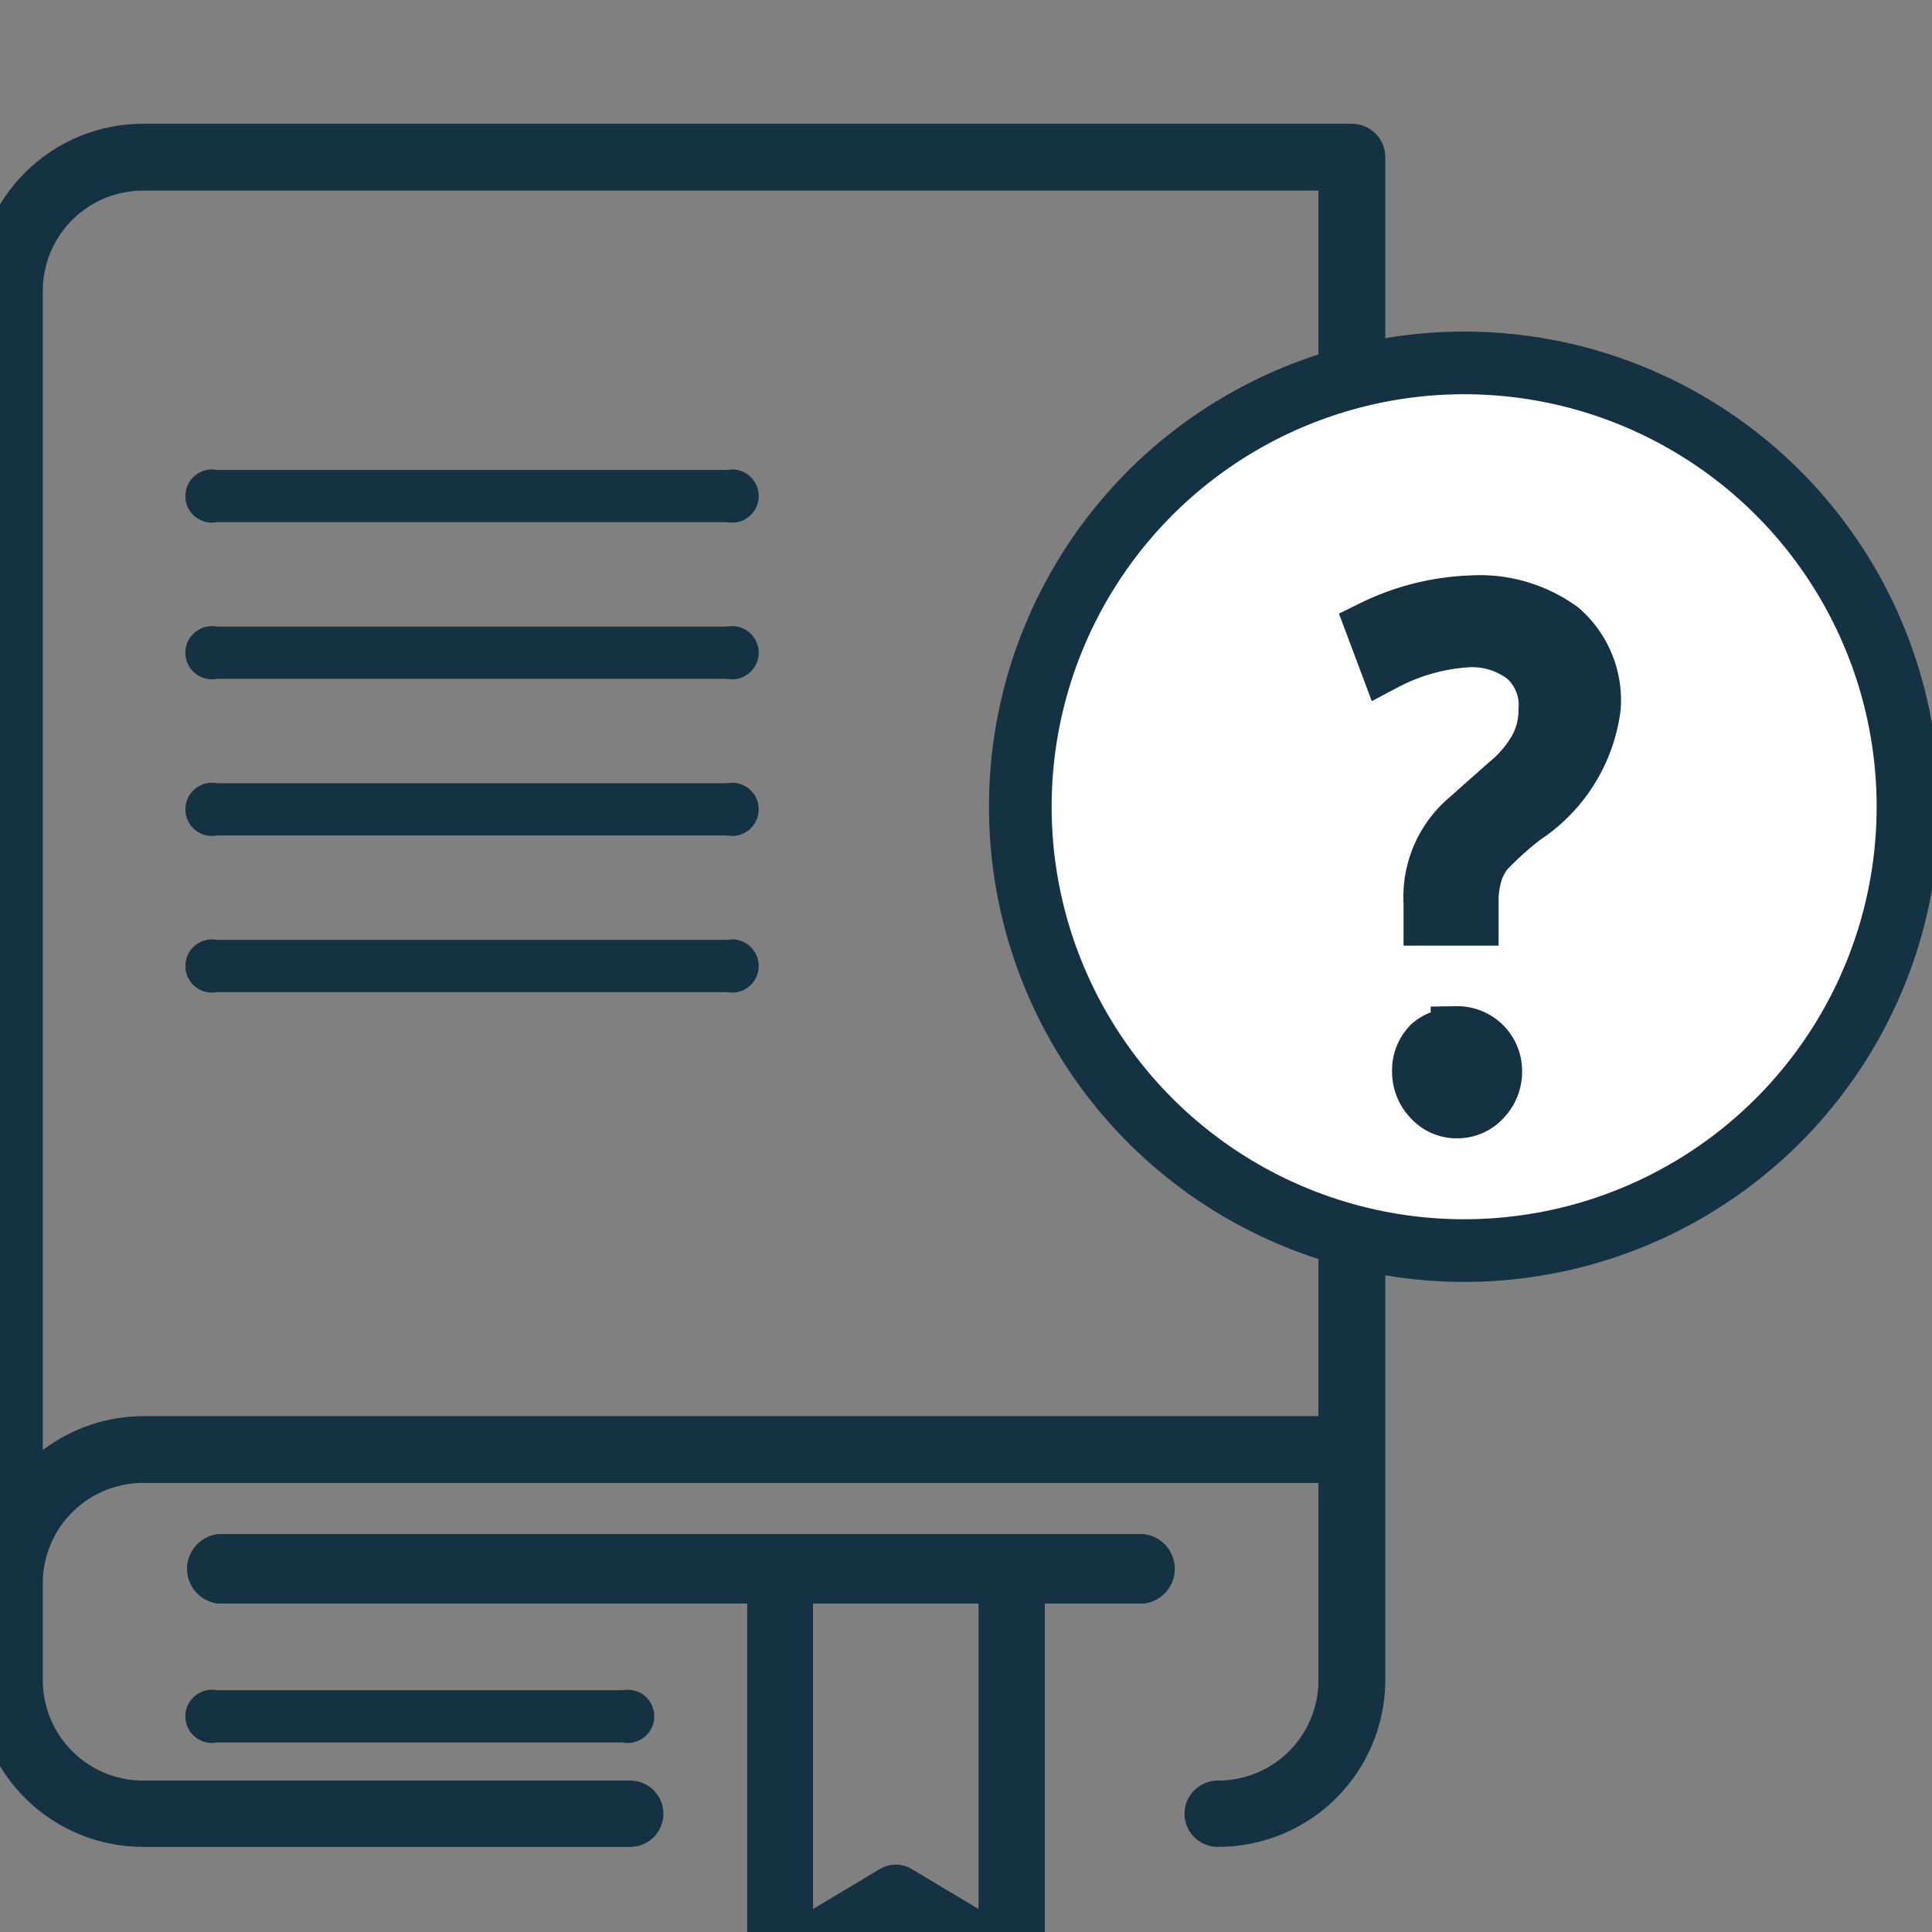 <svg id="Layer_1" data-name="Layer 1" xmlns="http://www.w3.org/2000/svg" xmlns:xlink="http://www.w3.org/1999/xlink" viewBox="40 32 37 37"><rect x="40" y="32" width="37" height="37" fill="#808080" stroke="none"/><defs><style>.cls-1{fill:none;}.cls-2,.cls-23{fill:#143242;}.cls-3{clip-path:url(#clip-path);}.cls-4{clip-path:url(#clip-path-2);}.cls-5{clip-path:url(#clip-path-3);}.cls-6{clip-path:url(#clip-path-4);}.cls-7{clip-path:url(#clip-path-5);}.cls-8{clip-path:url(#clip-path-6);}.cls-9{clip-path:url(#clip-path-7);}.cls-10{clip-path:url(#clip-path-8);}.cls-11{clip-path:url(#clip-path-9);}.cls-12{clip-path:url(#clip-path-10);}.cls-13{clip-path:url(#clip-path-12);}.cls-14{clip-path:url(#clip-path-14);}.cls-15{clip-path:url(#clip-path-15);}.cls-16{clip-path:url(#clip-path-16);}.cls-17{clip-path:url(#clip-path-17);}.cls-18{clip-path:url(#clip-path-18);}.cls-19{clip-path:url(#clip-path-19);}.cls-20{clip-path:url(#clip-path-20);}.cls-21{clip-path:url(#clip-path-21);}.cls-22{fill:#fff;stroke-width:1.2px;}.cls-22,.cls-23{stroke:#143242;stroke-miterlimit:10;}</style><clipPath id="clip-path"><path class="cls-1" d="M-160.37-131.25a3.21,3.21,0,0,0-1.93.65v-22.23a1.92,1.92,0,0,1,1.93-1.9h22.5v23.48ZM-137.22-156h-23.14a3.2,3.2,0,0,0-3.21,3.17v26.65a3.2,3.2,0,0,0,3.21,3.17H-151a.64.64,0,0,0,.64-.64.64.64,0,0,0-.64-.63h-9.32a1.92,1.92,0,0,1-1.93-1.9v-1.9a1.92,1.92,0,0,1,1.93-1.9h22.5v3.81a1.92,1.92,0,0,1-1.93,1.9.64.64,0,0,0-.64.63.64.64,0,0,0,.64.64,3.2,3.2,0,0,0,3.21-3.17v-29.19A.64.64,0,0,0-137.22-156Z"/></clipPath><clipPath id="clip-path-2"><path class="cls-1" d="M-142.84-144.33h-14.48v-5.33h14.48Zm.63-6.67H-158a.65.65,0,0,0-.63.67v6.67a.65.65,0,0,0,.63.67h15.74a.65.65,0,0,0,.63-.67v-6.67A.65.65,0,0,0-142.21-151Z"/></clipPath><clipPath id="clip-path-3"><path class="cls-1" d="M-144.38-121.82l-1.27-.76a.6.6,0,0,0-.63,0l-1.27.76v-5.85h3.17Zm3.17-7.18h-17.73a.65.65,0,0,0-.63.67.65.65,0,0,0,.63.67h10.13v7a.67.67,0,0,0,.32.58.6.6,0,0,0,.63,0l1.9-1.15,1.9,1.15a.61.61,0,0,0,.31.09.61.61,0,0,0,.32-.09.67.67,0,0,0,.32-.58v-7h1.9a.65.65,0,0,0,.63-.67A.65.65,0,0,0-141.21-129Z"/></clipPath><clipPath id="clip-path-4"><path class="cls-1" d="M-159-126a.57.57,0,0,0-.62.5.57.57,0,0,0,.62.5h7.76a.57.57,0,0,0,.62-.5.57.57,0,0,0-.62-.5Z"/></clipPath><clipPath id="clip-path-5"><path class="cls-2" d="M257.3,45.44l6.5,2.91-6.5,2.91Zm-1,7.36a.65.65,0,0,0,.62,0l8.75-3.91a.65.65,0,0,0,0-1.19l-8.75-3.91a.65.65,0,0,0-.91.6v7.82A.65.65,0,0,0,256.29,52.8Z"/></clipPath><clipPath id="clip-path-6"><path class="cls-2" d="M247.29,40.93h26.63V59.07H247.29Zm-.67,19.44h28a.66.66,0,0,0,.67-.65h0V40.28a.66.66,0,0,0-.67-.65h-28a.66.66,0,0,0-.67.65h0V59.72a.66.66,0,0,0,.67.65Z"/></clipPath><clipPath id="clip-path-7"><path class="cls-2" d="M271.25,55.11H253.67v-.69a.65.65,0,1,0-1.3,0v.69h-3.26a.69.69,0,0,0,0,1.38h3.26v.69a.65.65,0,1,0,1.3,0V56.5h17.58a.69.69,0,0,0,0-1.38Z"/></clipPath><clipPath id="clip-path-8"><path class="cls-1" d="M42.75,59.12a3.21,3.21,0,0,0-1.93.65V37.55a1.92,1.92,0,0,1,1.93-1.9h22.5V59.12ZM65.9,34.37H42.75a3.2,3.2,0,0,0-3.21,3.17V64.2a3.2,3.2,0,0,0,3.21,3.17h9.32a.63.63,0,1,0,0-1.27H42.75a1.92,1.92,0,0,1-1.93-1.9V62.3a1.92,1.92,0,0,1,1.93-1.9h22.5V64.2a1.92,1.92,0,0,1-1.93,1.9.63.63,0,1,0,0,1.27,3.2,3.2,0,0,0,3.21-3.17V35A.64.64,0,0,0,65.9,34.37Z"/></clipPath><clipPath id="clip-path-9"><rect class="cls-1" x="-1446.46" y="-1253.63" width="2000" height="4843"/></clipPath><clipPath id="clip-path-10"><path class="cls-1" d="M58.74,68.56l-1.27-.76a.6.6,0,0,0-.63,0l-1.27.76V62.71h3.17Zm3.17-7.18H44.17a.67.67,0,0,0,0,1.33H54.31v7a.67.67,0,0,0,.32.58.6.6,0,0,0,.63,0l1.9-1.15,1.9,1.15a.61.61,0,0,0,.63,0,.67.67,0,0,0,.32-.58v-7h1.9a.67.67,0,0,0,0-1.33Z"/></clipPath><clipPath id="clip-path-12"><path class="cls-1" d="M44.16,64.37a.51.51,0,1,0,0,1h7.76a.51.51,0,1,0,0-1Z"/></clipPath><clipPath id="clip-path-14"><path class="cls-1" d="M44.16,41a.51.51,0,1,0,0,1h9.76a.51.51,0,1,0,0-1Z"/></clipPath><clipPath id="clip-path-15"><rect class="cls-1" x="-1446.46" y="-1277.05" width="2000" height="4843"/></clipPath><clipPath id="clip-path-16"><path class="cls-1" d="M44.16,44a.51.51,0,1,0,0,1h9.76a.51.51,0,1,0,0-1Z"/></clipPath><clipPath id="clip-path-17"><rect class="cls-1" x="-1446.46" y="-1274.05" width="2000" height="4843"/></clipPath><clipPath id="clip-path-18"><path class="cls-1" d="M44.16,47a.51.51,0,1,0,0,1h9.76a.51.51,0,1,0,0-1Z"/></clipPath><clipPath id="clip-path-19"><rect class="cls-1" x="-1446.46" y="-1271.05" width="2000" height="4843"/></clipPath><clipPath id="clip-path-20"><path class="cls-1" d="M44.16,50a.51.51,0,1,0,0,1h9.76a.51.51,0,1,0,0-1Z"/></clipPath><clipPath id="clip-path-21"><rect class="cls-1" x="-1446.46" y="-1268.05" width="2000" height="4843"/></clipPath></defs><title>Artboard 1 copy 2</title><path class="cls-2" d="M257.3,45.44l6.5,2.91-6.5,2.91Zm-1,7.36a.65.65,0,0,0,.62,0l8.75-3.91a.65.65,0,0,0,0-1.19l-8.75-3.91a.65.65,0,0,0-.91.6v7.82A.65.65,0,0,0,256.29,52.8Z"/><g class="cls-7"><rect class="cls-2" x="-524.52" y="-2428.85" width="1806.25" height="4503.9"/></g><path class="cls-2" d="M247.29,40.93h26.63V59.07H247.29Zm-.67,19.44h28a.66.66,0,0,0,.67-.65h0V40.28a.66.66,0,0,0-.67-.65h-28a.66.66,0,0,0-.67.65h0V59.72a.66.66,0,0,0,.67.65Z"/><g class="cls-8"><rect class="cls-2" x="-524.52" y="-2428.85" width="1806.25" height="4503.9"/></g><path class="cls-2" d="M271.25,55.11H253.67v-.69a.65.65,0,1,0-1.3,0v.69h-3.26a.69.69,0,0,0,0,1.38h3.26v.69a.65.65,0,1,0,1.3,0V56.5h17.58a.69.69,0,0,0,0-1.38Z"/><g class="cls-9"><rect class="cls-2" x="-524.52" y="-2428.85" width="1806.25" height="4503.9"/></g><g class="cls-10"><g class="cls-11"><rect class="cls-2" x="34.54" y="29.37" width="37" height="43"/></g></g><g class="cls-12"><g class="cls-11"><rect class="cls-2" x="38.54" y="56.37" width="29" height="19"/></g></g><g class="cls-13"><g class="cls-11"><rect class="cls-2" x="38.54" y="59.37" width="19" height="11"/></g></g><g class="cls-14"><g class="cls-15"><rect class="cls-2" x="40.54" y="35.95" width="19" height="11"/></g></g><g class="cls-16"><g class="cls-17"><rect class="cls-2" x="40.54" y="38.95" width="19" height="11"/></g></g><g class="cls-18"><g class="cls-19"><rect class="cls-2" x="40.54" y="41.95" width="19" height="11"/></g></g><g class="cls-20"><g class="cls-21"><rect class="cls-2" x="40.54" y="44.95" width="19" height="11"/></g></g><circle class="cls-22" cx="68.04" cy="47.45" r="8.5"/><path class="cls-23" d="M66.27,44a4.7,4.7,0,0,1,1.9-.48,2.68,2.68,0,0,1,1.75.51,1.84,1.84,0,0,1,.62,1.51,3,3,0,0,1-1.34,2.14,6.59,6.59,0,0,0-.71.64,1.27,1.27,0,0,0-.21.39,1.82,1.82,0,0,0-.08.57v.33h-.82V49.3a2,2,0,0,1,.67-1.62l.79-.7a2.33,2.33,0,0,0,.56-.66,1.47,1.47,0,0,0,.18-.71,1.18,1.18,0,0,0-.4-1,1.62,1.62,0,0,0-1.08-.33,3.86,3.86,0,0,0-1.56.44Zm1.63,7.77a.74.74,0,0,1,.75.75.78.78,0,0,1-.22.55.7.7,0,0,1-.53.23.69.69,0,0,1-.52-.23.78.78,0,0,1-.22-.55.73.73,0,0,1,.21-.54A.71.71,0,0,1,67.9,51.81Z"/></svg>

